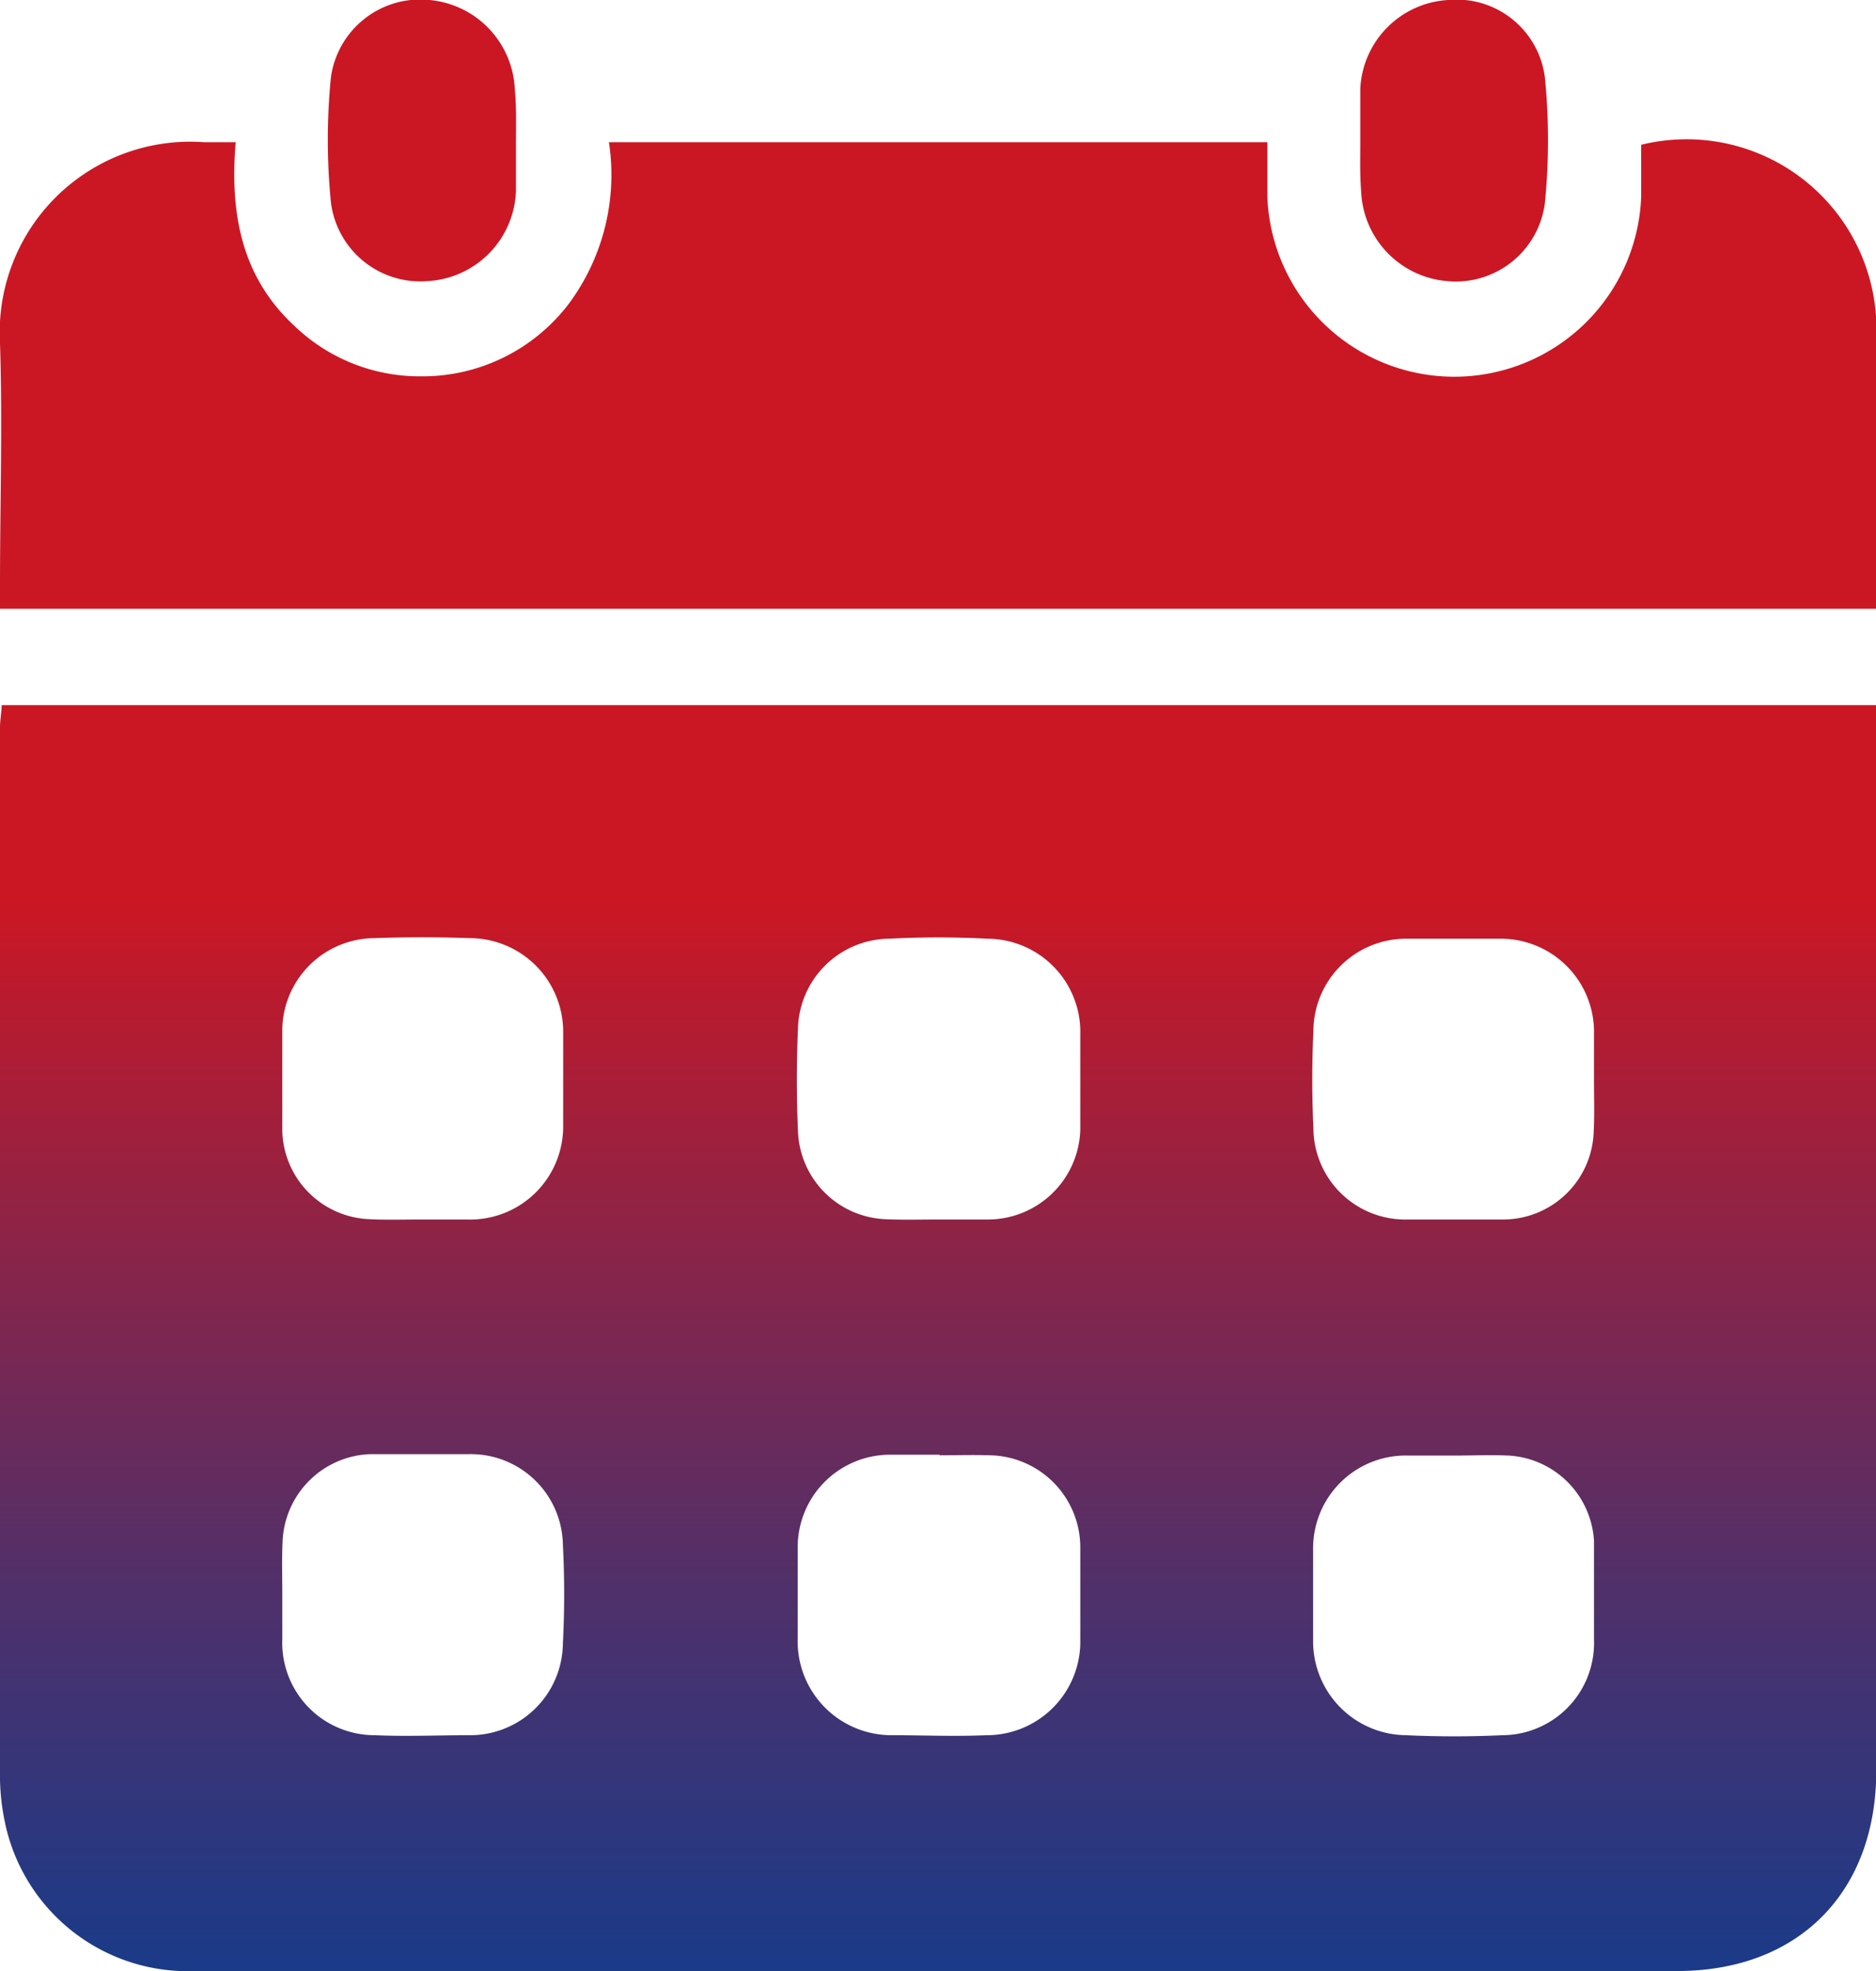 <svg xmlns="http://www.w3.org/2000/svg" xmlns:xlink="http://www.w3.org/1999/xlink" viewBox="0 0 65.99 69.29"><defs><style>.cls-1{fill:url(#名称未設定グラデーション_2);}.cls-2{fill:url(#名称未設定グラデーション_2-2);}.cls-3{fill:url(#名称未設定グラデーション_2-3);}.cls-4{fill:url(#名称未設定グラデーション_2-4);}</style><linearGradient id="名称未設定グラデーション_2" x1="33" y1="78.46" x2="33" y2="-0.76" gradientUnits="userSpaceOnUse"><stop offset="0" stop-color="#004097"/><stop offset="0.06" stop-color="#0b3e91"/><stop offset="0.16" stop-color="#273881"/><stop offset="0.3" stop-color="#552f67"/><stop offset="0.46" stop-color="#942243"/><stop offset="0.59" stop-color="#cb1724"/><stop offset="1" stop-color="#cb1724"/></linearGradient><linearGradient id="名称未設定グラデーション_2-2" x1="32.99" y1="78.46" x2="32.99" y2="-0.76" xlink:href="#名称未設定グラデーション_2"/><linearGradient id="名称未設定グラデーション_2-3" x1="14.85" y1="78.46" x2="14.85" y2="-0.76" xlink:href="#名称未設定グラデーション_2"/><linearGradient id="名称未設定グラデーション_2-4" x1="51.15" y1="78.46" x2="51.15" y2="-0.76" xlink:href="#名称未設定グラデーション_2"/></defs><g id="レイヤー_2" data-name="レイヤー 2"><g id="デザイン"><path class="cls-1" d="M.06,24.79H66v.81q0,18.32,0,36.64c0,4.3-2.75,7.05-7,7.05H6.9A6.57,6.57,0,0,1,.16,64,7.93,7.93,0,0,1,0,62.29V25.57C0,25.32.05,25.07.06,24.79ZM9.93,56h0c0,.54,0,1.09,0,1.63A3.25,3.25,0,0,0,13.19,61c1.1.05,2.21,0,3.32,0a3.26,3.26,0,0,0,3.29-3.22,33.66,33.66,0,0,0,0-3.48,3.24,3.24,0,0,0-3.31-3.18c-1.16,0-2.32,0-3.47,0a3.2,3.2,0,0,0-3.08,3.08C9.91,54.84,9.93,55.43,9.93,56Zm23.12-4.86c-.59,0-1.18,0-1.78,0a3.25,3.25,0,0,0-3.21,3.28c0,1.05,0,2.11,0,3.17A3.3,3.3,0,0,0,31.37,61c1.1,0,2.21.05,3.32,0A3.29,3.29,0,0,0,38,57.63c0-1.08,0-2.16,0-3.25a3.24,3.24,0,0,0-3.19-3.22C34.18,51.14,33.62,51.16,33.05,51.16ZM56.07,38h0c0-.54,0-1.08,0-1.62A3.28,3.28,0,0,0,52.78,33c-1.1,0-2.21,0-3.32,0a3.26,3.26,0,0,0-3.26,3.25q-.08,1.7,0,3.39a3.23,3.23,0,0,0,3.34,3.23c1.13,0,2.27,0,3.4,0a3.19,3.19,0,0,0,3.12-3.1C56.09,39.16,56.07,38.57,56.07,38ZM33,42.87h0c.56,0,1.13,0,1.7,0A3.25,3.25,0,0,0,38,39.55c0-1.06,0-2.11,0-3.17A3.28,3.28,0,0,0,34.74,33a33.47,33.47,0,0,0-3.47,0,3.24,3.24,0,0,0-3.2,3.14q-.08,1.81,0,3.63a3.21,3.21,0,0,0,3.07,3.09C31.76,42.89,32.38,42.87,33,42.87Zm-18.21,0h1.63a3.27,3.27,0,0,0,3.39-3.27c0-1.11,0-2.22,0-3.32a3.29,3.29,0,0,0-3.3-3.3q-1.67-.06-3.33,0a3.26,3.26,0,0,0-3.25,3.32c0,1.16,0,2.32,0,3.48A3.19,3.19,0,0,0,13,42.86C13.61,42.89,14.2,42.87,14.79,42.87Zm36.38,8.3H49.55a3.26,3.26,0,0,0-3.36,3.3q0,1.62,0,3.24A3.3,3.3,0,0,0,49.46,61q1.7.08,3.39,0a3.24,3.24,0,0,0,3.22-3.36c0-1.15,0-2.32,0-3.47a3.19,3.19,0,0,0-3-3C52.41,51.14,51.79,51.17,51.17,51.17Z"/><path class="cls-2" d="M8.29,5c-.21,2.52.21,4.74,2.07,6.46a6.35,6.35,0,0,0,4.41,1.77A6.47,6.47,0,0,0,20,10.69,7.61,7.61,0,0,0,21.42,5H44.58c0,.64,0,1.28,0,1.92a6.58,6.58,0,0,0,13.15,0c0-.61,0-1.23,0-1.83A6.68,6.68,0,0,1,66,11.29c.08,3.25,0,6.49,0,9.74a2.24,2.24,0,0,1,0,.37H0v-.84c0-2.83.09-5.67,0-8.5A6.7,6.7,0,0,1,7.18,5C7.5,5,7.84,5,8.29,5Z"/><path class="cls-3" d="M18.15,5c0,.57,0,1.13,0,1.7a3.29,3.29,0,0,1-3.08,3.18,3.17,3.17,0,0,1-3.43-2.77,22.21,22.21,0,0,1,0-4.39A3.17,3.17,0,0,1,15.11,0a3.3,3.3,0,0,1,3,3.15C18.17,3.77,18.15,4.39,18.15,5Z"/><path class="cls-4" d="M47.85,4.89c0-.6,0-1.19,0-1.78A3.28,3.28,0,0,1,50.94,0a3.13,3.13,0,0,1,3.4,2.7,22.16,22.16,0,0,1,0,4.46,3.16,3.16,0,0,1-3.46,2.72,3.3,3.3,0,0,1-3-3.15C47.83,6.12,47.85,5.5,47.85,4.89Z"/></g></g></svg>